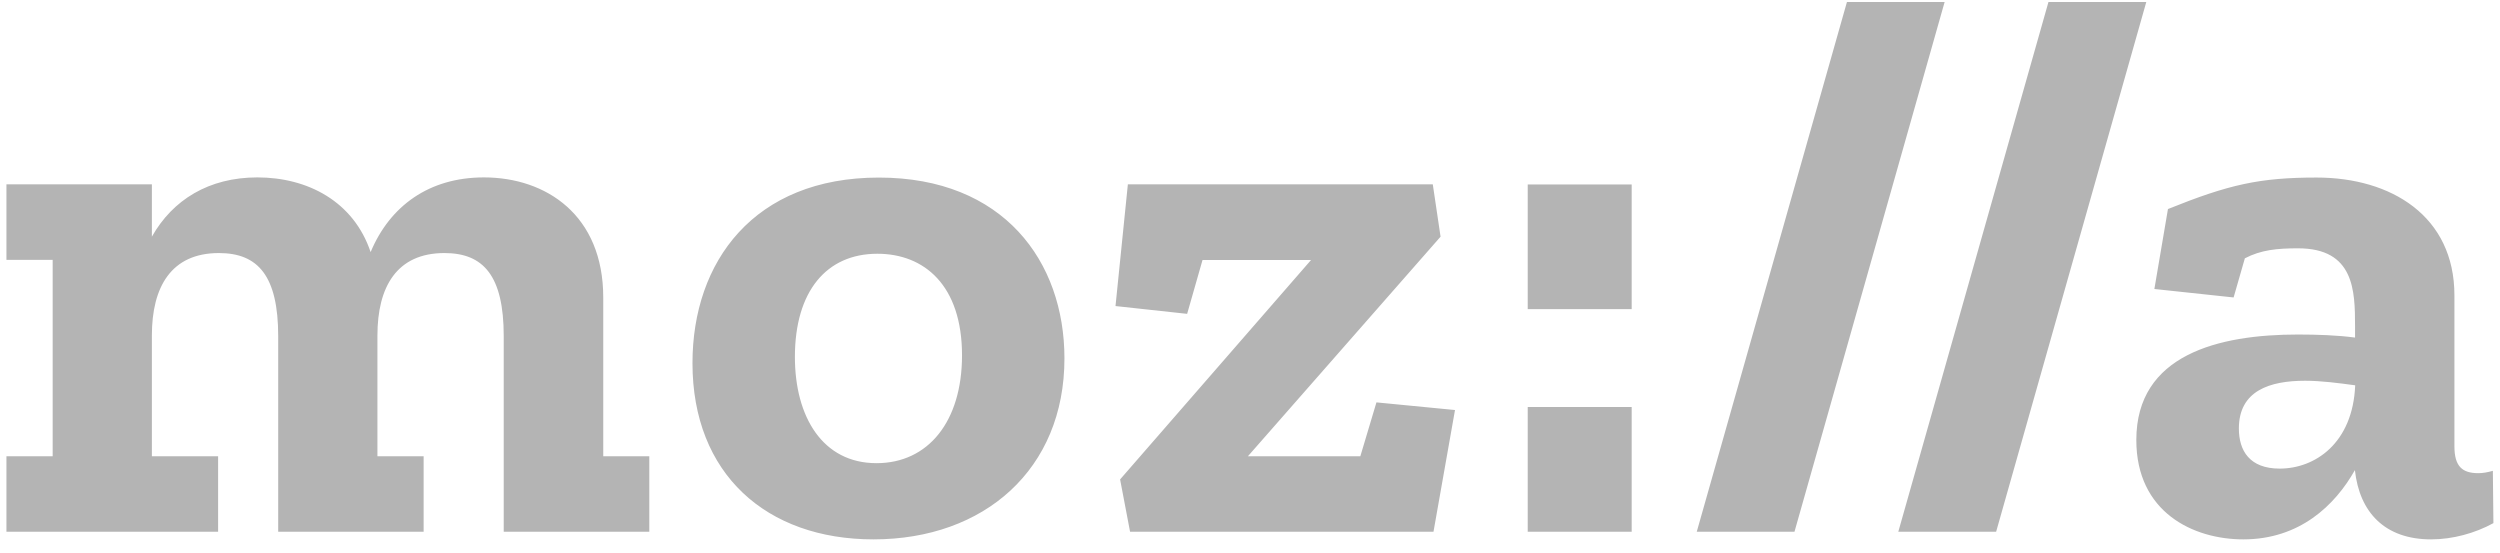 <?xml version="1.0" encoding="UTF-8"?> <svg xmlns="http://www.w3.org/2000/svg" width="104" height="23" viewBox="0 0 104 23" fill="none"><path d="M103.703 19.586C103.478 19.65 103.288 19.684 103.097 19.684C102.422 19.684 102.104 19.395 102.104 18.564V12.287C102.104 8.991 99.477 7.386 96.371 7.386C93.998 7.386 92.722 7.675 90.187 8.696L89.622 12.022L92.918 12.374L93.386 10.746C94.061 10.394 94.731 10.33 95.597 10.33C97.936 10.33 97.97 12.091 97.97 13.564V14.043C97.231 13.945 96.4 13.916 95.597 13.916C92.3 13.916 88.871 14.747 88.871 18.304C88.871 21.312 91.238 22.438 93.322 22.438C95.66 22.438 97.133 21.029 97.964 19.557C98.155 21.317 99.211 22.438 101.134 22.438C102.029 22.438 102.959 22.184 103.726 21.762L103.703 19.586ZM94.835 19.494C93.588 19.494 93.137 18.755 93.137 17.825C93.137 16.254 94.419 15.839 95.892 15.839C96.561 15.839 97.3 15.937 97.976 16.029C97.878 18.437 96.307 19.494 94.835 19.494ZM89.286 0.082L83.039 22.121H78.969L85.216 0.083L89.286 0.082ZM80.897 0.082L74.65 22.121H70.585L76.833 0.083L80.897 0.082ZM63.553 7.675H67.878V12.86H63.553V7.675ZM63.553 16.93H67.878V22.121H63.553V16.93ZM57.26 16.739L60.528 17.057L59.633 22.121H47.011L46.596 19.944L54.54 10.816H50.025L49.385 13.056L46.405 12.732L46.919 7.669H59.604L59.927 9.846L51.913 18.98H56.59L57.26 16.739ZM36.561 7.387C31.37 7.387 28.807 10.879 28.807 15.106C28.807 19.719 31.884 22.438 36.336 22.438C40.949 22.438 44.281 19.523 44.281 14.91C44.281 10.873 41.746 7.387 36.561 7.387ZM36.463 19.268C34.223 19.268 33.068 17.346 33.068 14.846C33.068 12.121 34.379 10.556 36.498 10.556C38.449 10.556 40.02 11.867 40.02 14.783C40.02 17.536 38.611 19.268 36.463 19.268ZM25.089 18.98H27.011V22.121H20.955V13.986C20.955 11.486 20.123 10.527 18.489 10.527C16.503 10.527 15.701 11.936 15.701 13.957V18.98H17.623V22.121H11.573V13.986C11.573 11.486 10.741 10.527 9.107 10.527C7.121 10.527 6.318 11.936 6.318 13.957V18.98H9.073V22.121H0.268V18.98H2.191V10.81H0.268V7.669H6.318V9.846C7.185 8.31 8.692 7.38 10.707 7.38C12.791 7.38 14.708 8.373 15.418 10.487C16.221 8.564 17.854 7.38 20.129 7.38C22.721 7.38 25.095 8.951 25.095 12.375V18.98H25.089Z" fill="#B4B4B4"></path></svg> 